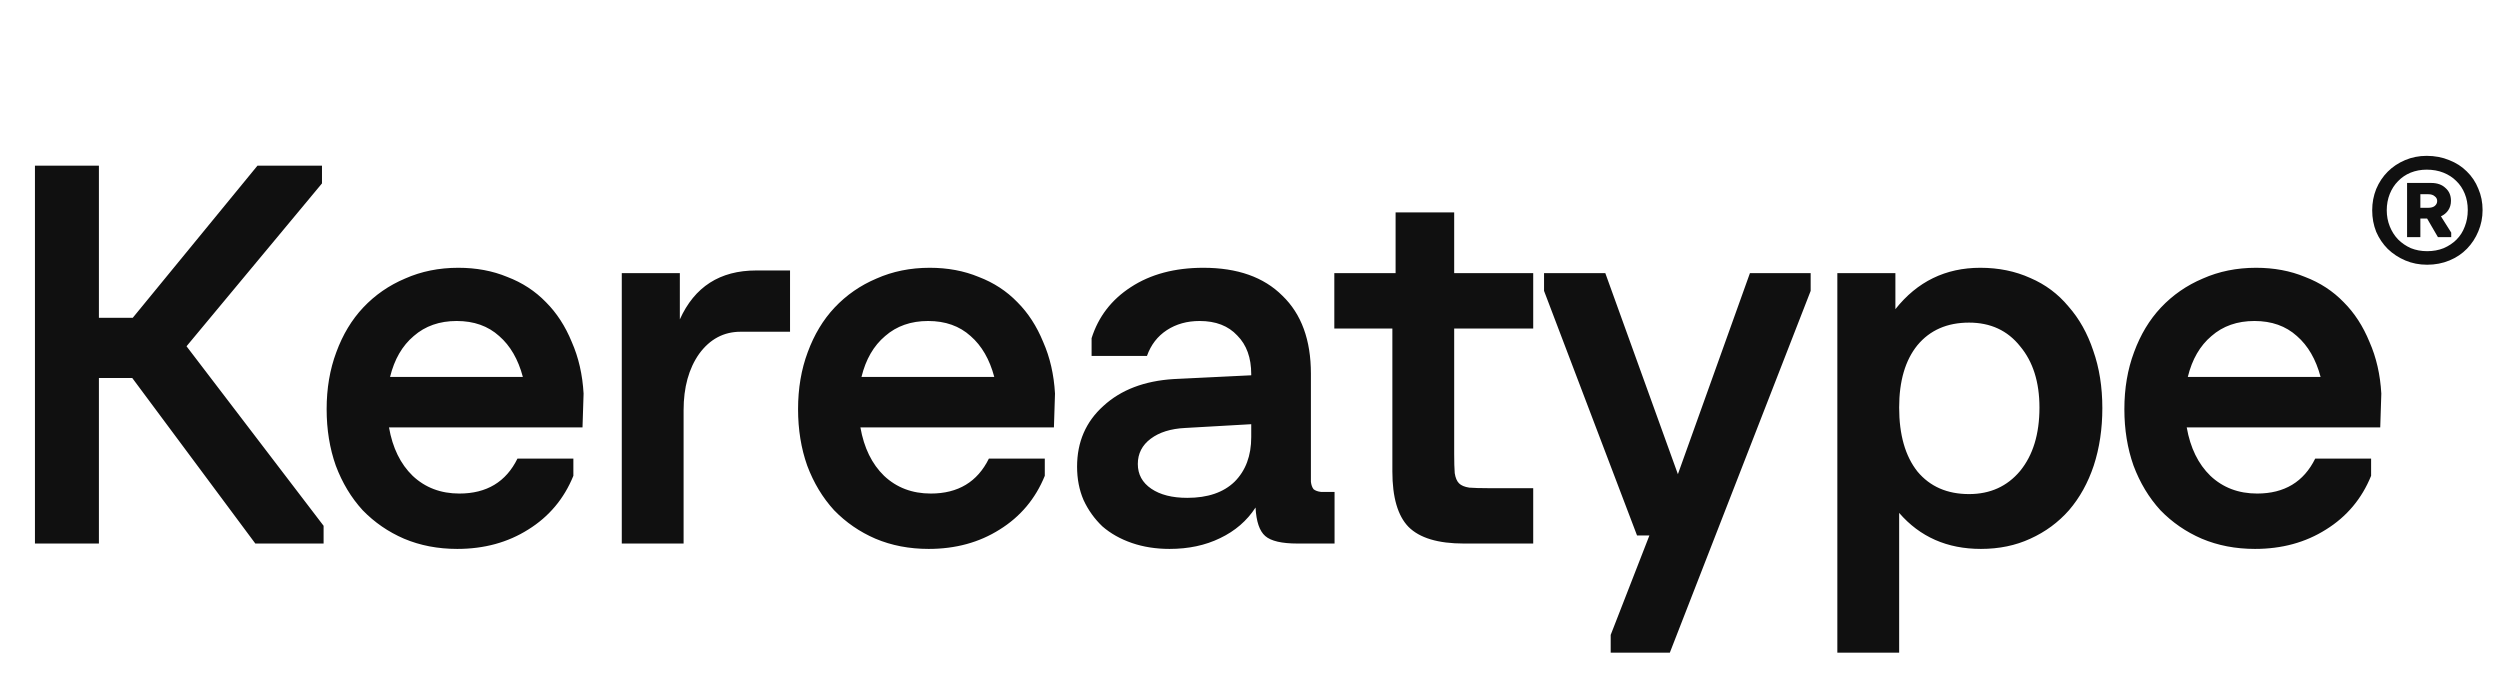 <svg xmlns="http://www.w3.org/2000/svg" width="267" height="73" viewBox="0 0 267 73" fill="none"><path d="M3.732 17.691H10.563V33.938H14.18L27.499 17.691H34.388V19.586L19.921 36.981L34.56 56.155V58.05H27.269L14.123 40.368H10.563V58.05H3.732V17.691ZM34.885 43.697C34.885 41.478 35.23 39.449 35.919 37.612C36.607 35.737 37.564 34.148 38.789 32.847C40.052 31.508 41.545 30.474 43.267 29.747C44.989 28.982 46.884 28.599 48.95 28.599C50.864 28.599 52.605 28.924 54.175 29.575C55.782 30.187 57.16 31.087 58.308 32.273C59.456 33.421 60.375 34.837 61.064 36.521C61.791 38.167 62.212 40.004 62.327 42.033L62.212 45.649H41.545C41.927 47.831 42.769 49.553 44.071 50.816C45.41 52.079 47.075 52.711 49.065 52.711C51.974 52.711 54.041 51.467 55.265 48.979H61.236V50.816C60.241 53.266 58.633 55.179 56.414 56.557C54.232 57.935 51.706 58.624 48.836 58.624C46.769 58.624 44.874 58.26 43.152 57.533C41.468 56.806 39.995 55.792 38.731 54.49C37.507 53.151 36.55 51.563 35.861 49.725C35.21 47.888 34.885 45.879 34.885 43.697ZM48.778 34.282C46.941 34.282 45.41 34.818 44.185 35.89C42.961 36.923 42.119 38.377 41.659 40.253H55.84C55.342 38.377 54.5 36.923 53.313 35.89C52.127 34.818 50.615 34.282 48.778 34.282ZM66.406 29.173H72.607V34.11C74.176 30.627 76.893 28.886 80.759 28.886H84.376V35.431H79.094C77.295 35.431 75.822 36.215 74.673 37.784C73.564 39.353 73.008 41.363 73.008 43.812V58.05H66.406V29.173ZM85.233 43.697C85.233 41.478 85.577 39.449 86.266 37.612C86.955 35.737 87.912 34.148 89.136 32.847C90.4 31.508 91.892 30.474 93.614 29.747C95.337 28.982 97.231 28.599 99.298 28.599C101.212 28.599 102.953 28.924 104.522 29.575C106.13 30.187 107.507 31.087 108.656 32.273C109.804 33.421 110.722 34.837 111.411 36.521C112.138 38.167 112.559 40.004 112.674 42.033L112.559 45.649H91.892C92.275 47.831 93.117 49.553 94.418 50.816C95.758 52.079 97.422 52.711 99.413 52.711C102.321 52.711 104.388 51.467 105.613 48.979H111.584V50.816C110.588 53.266 108.981 55.179 106.761 56.557C104.58 57.935 102.054 58.624 99.183 58.624C97.116 58.624 95.222 58.26 93.5 57.533C91.816 56.806 90.342 55.792 89.079 54.49C87.854 53.151 86.897 51.563 86.209 49.725C85.558 47.888 85.233 45.879 85.233 43.697ZM99.126 34.282C97.289 34.282 95.758 34.818 94.533 35.89C93.308 36.923 92.466 38.377 92.007 40.253H106.187C105.689 38.377 104.847 36.923 103.661 35.89C102.475 34.818 100.963 34.282 99.126 34.282ZM138.569 58.05C136.885 58.05 135.737 57.782 135.125 57.246C134.513 56.71 134.168 55.696 134.092 54.203C133.173 55.62 131.91 56.71 130.303 57.476C128.733 58.241 126.935 58.624 124.906 58.624C123.452 58.624 122.112 58.413 120.887 57.992C119.663 57.571 118.61 56.978 117.73 56.213C116.888 55.409 116.218 54.471 115.721 53.4C115.261 52.328 115.032 51.142 115.032 49.84C115.032 47.199 115.969 45.037 117.845 43.353C119.72 41.631 122.227 40.674 125.365 40.483L133.632 40.081V39.966C133.632 38.205 133.135 36.828 132.14 35.832C131.183 34.799 129.843 34.282 128.121 34.282C126.781 34.282 125.614 34.608 124.619 35.258C123.624 35.909 122.916 36.828 122.495 38.014H116.582V36.119C117.309 33.823 118.706 32.005 120.773 30.666C122.878 29.288 125.461 28.599 128.523 28.599C132.159 28.599 134.972 29.594 136.962 31.584C138.99 33.536 140.005 36.311 140.005 39.908V50.013C140.005 50.625 140.005 51.103 140.005 51.448C140.043 51.792 140.139 52.06 140.292 52.252C140.483 52.405 140.751 52.5 141.095 52.538C141.44 52.538 141.918 52.538 142.531 52.538V58.05H138.569ZM126.801 53.17C128.982 53.17 130.666 52.596 131.853 51.448C133.039 50.261 133.632 48.673 133.632 46.683V45.305L126.571 45.707C125.04 45.783 123.815 46.166 122.897 46.855C121.978 47.544 121.519 48.443 121.519 49.553C121.519 50.663 121.997 51.543 122.954 52.194C123.911 52.845 125.193 53.17 126.801 53.17ZM155.307 22.686V29.173H163.747V35.086H155.307V48.52C155.307 49.362 155.327 50.032 155.365 50.529C155.441 51.027 155.594 51.39 155.824 51.62C156.054 51.85 156.417 52.003 156.915 52.079C157.412 52.117 158.082 52.137 158.924 52.137H163.747V58.05H156.341C153.585 58.05 151.614 57.457 150.428 56.27C149.279 55.084 148.705 53.113 148.705 50.357V35.086H142.505V29.173H149.05V22.686H155.307ZM164.904 31.067V29.173H171.448L179.199 50.644L186.892 29.173H193.379V31.067L178.338 69.704H172.022V67.809L176.156 57.189H174.836L164.904 31.067ZM196.228 29.173H202.428V33.019C204.763 30.072 207.786 28.599 211.499 28.599C213.45 28.599 215.23 28.962 216.838 29.69C218.445 30.378 219.804 31.393 220.914 32.732C222.062 34.034 222.942 35.603 223.555 37.44C224.205 39.277 224.53 41.325 224.53 43.583C224.53 45.803 224.224 47.85 223.612 49.725C223 51.563 222.119 53.151 220.971 54.49C219.823 55.792 218.445 56.806 216.838 57.533C215.268 58.26 213.508 58.624 211.556 58.624C207.958 58.624 205.05 57.342 202.83 54.778V69.704H196.228V29.173ZM202.83 43.525C202.83 46.434 203.48 48.711 204.782 50.357C206.121 51.964 207.958 52.768 210.293 52.768C212.551 52.768 214.369 51.945 215.747 50.3C217.125 48.615 217.814 46.357 217.814 43.525C217.814 40.808 217.125 38.626 215.747 36.981C214.407 35.297 212.589 34.455 210.293 34.455C207.958 34.455 206.121 35.258 204.782 36.866C203.48 38.473 202.83 40.693 202.83 43.525ZM226.883 43.697C226.883 41.478 227.228 39.449 227.917 37.612C228.606 35.737 229.562 34.148 230.787 32.847C232.05 31.508 233.543 30.474 235.265 29.747C236.987 28.982 238.882 28.599 240.949 28.599C242.862 28.599 244.604 28.924 246.173 29.575C247.78 30.187 249.158 31.087 250.306 32.273C251.455 33.421 252.373 34.837 253.062 36.521C253.789 38.167 254.21 40.004 254.325 42.033L254.21 45.649H233.543C233.926 47.831 234.768 49.553 236.069 50.816C237.408 52.079 239.073 52.711 241.063 52.711C243.972 52.711 246.039 51.467 247.264 48.979H253.234V50.816C252.239 53.266 250.632 55.179 248.412 56.557C246.23 57.935 243.704 58.624 240.834 58.624C238.767 58.624 236.873 58.26 235.15 57.533C233.466 56.806 231.993 55.792 230.73 54.49C229.505 53.151 228.548 51.563 227.859 49.725C227.209 47.888 226.883 45.879 226.883 43.697ZM240.776 34.282C238.939 34.282 237.408 34.818 236.184 35.89C234.959 36.923 234.117 38.377 233.658 40.253H247.838C247.34 38.377 246.498 36.923 245.312 35.89C244.125 34.818 242.614 34.282 240.776 34.282Z" fill="#101010"></path><path d="M259.218 28.273C258.379 28.273 257.602 28.121 256.887 27.817C256.173 27.513 255.548 27.103 255.012 26.585C254.494 26.067 254.083 25.459 253.78 24.763C253.494 24.048 253.351 23.28 253.351 22.459C253.351 21.655 253.494 20.896 253.78 20.182C254.083 19.467 254.494 18.851 255.012 18.333C255.53 17.815 256.146 17.404 256.861 17.101C257.575 16.797 258.343 16.645 259.165 16.645C260.04 16.645 260.844 16.797 261.576 17.101C262.308 17.386 262.933 17.788 263.451 18.306C263.987 18.824 264.398 19.44 264.684 20.155C264.987 20.851 265.139 21.61 265.139 22.432C265.139 23.236 264.987 23.995 264.684 24.709C264.398 25.406 263.996 26.022 263.478 26.558C262.96 27.094 262.335 27.513 261.603 27.817C260.87 28.121 260.076 28.273 259.218 28.273ZM254.905 22.459C254.905 23.066 255.012 23.638 255.226 24.173C255.441 24.709 255.735 25.174 256.11 25.567C256.503 25.959 256.959 26.272 257.477 26.504C258.013 26.719 258.593 26.826 259.218 26.826C259.861 26.826 260.451 26.719 260.986 26.504C261.522 26.272 261.978 25.968 262.353 25.593C262.746 25.2 263.04 24.736 263.237 24.2C263.451 23.664 263.558 23.075 263.558 22.432C263.558 21.789 263.451 21.209 263.237 20.691C263.023 20.155 262.719 19.699 262.326 19.324C261.951 18.949 261.495 18.654 260.96 18.44C260.424 18.226 259.825 18.119 259.165 18.119C258.557 18.119 257.986 18.226 257.45 18.44C256.932 18.654 256.486 18.958 256.11 19.351C255.735 19.726 255.441 20.182 255.226 20.717C255.012 21.253 254.905 21.834 254.905 22.459ZM257.075 19.539H259.647C260.29 19.539 260.799 19.717 261.174 20.074C261.567 20.414 261.763 20.869 261.763 21.441C261.763 21.834 261.665 22.173 261.469 22.459C261.272 22.745 261.013 22.959 260.692 23.102L261.79 24.843V25.325H260.37L259.218 23.343H258.495V25.325H257.075V19.539ZM258.495 22.191H259.352C259.638 22.191 259.861 22.128 260.022 22.003C260.201 21.86 260.29 21.682 260.29 21.468C260.29 21.253 260.201 21.084 260.022 20.959C259.861 20.816 259.638 20.744 259.352 20.744H258.495V22.191Z" fill="#101010"></path></svg>